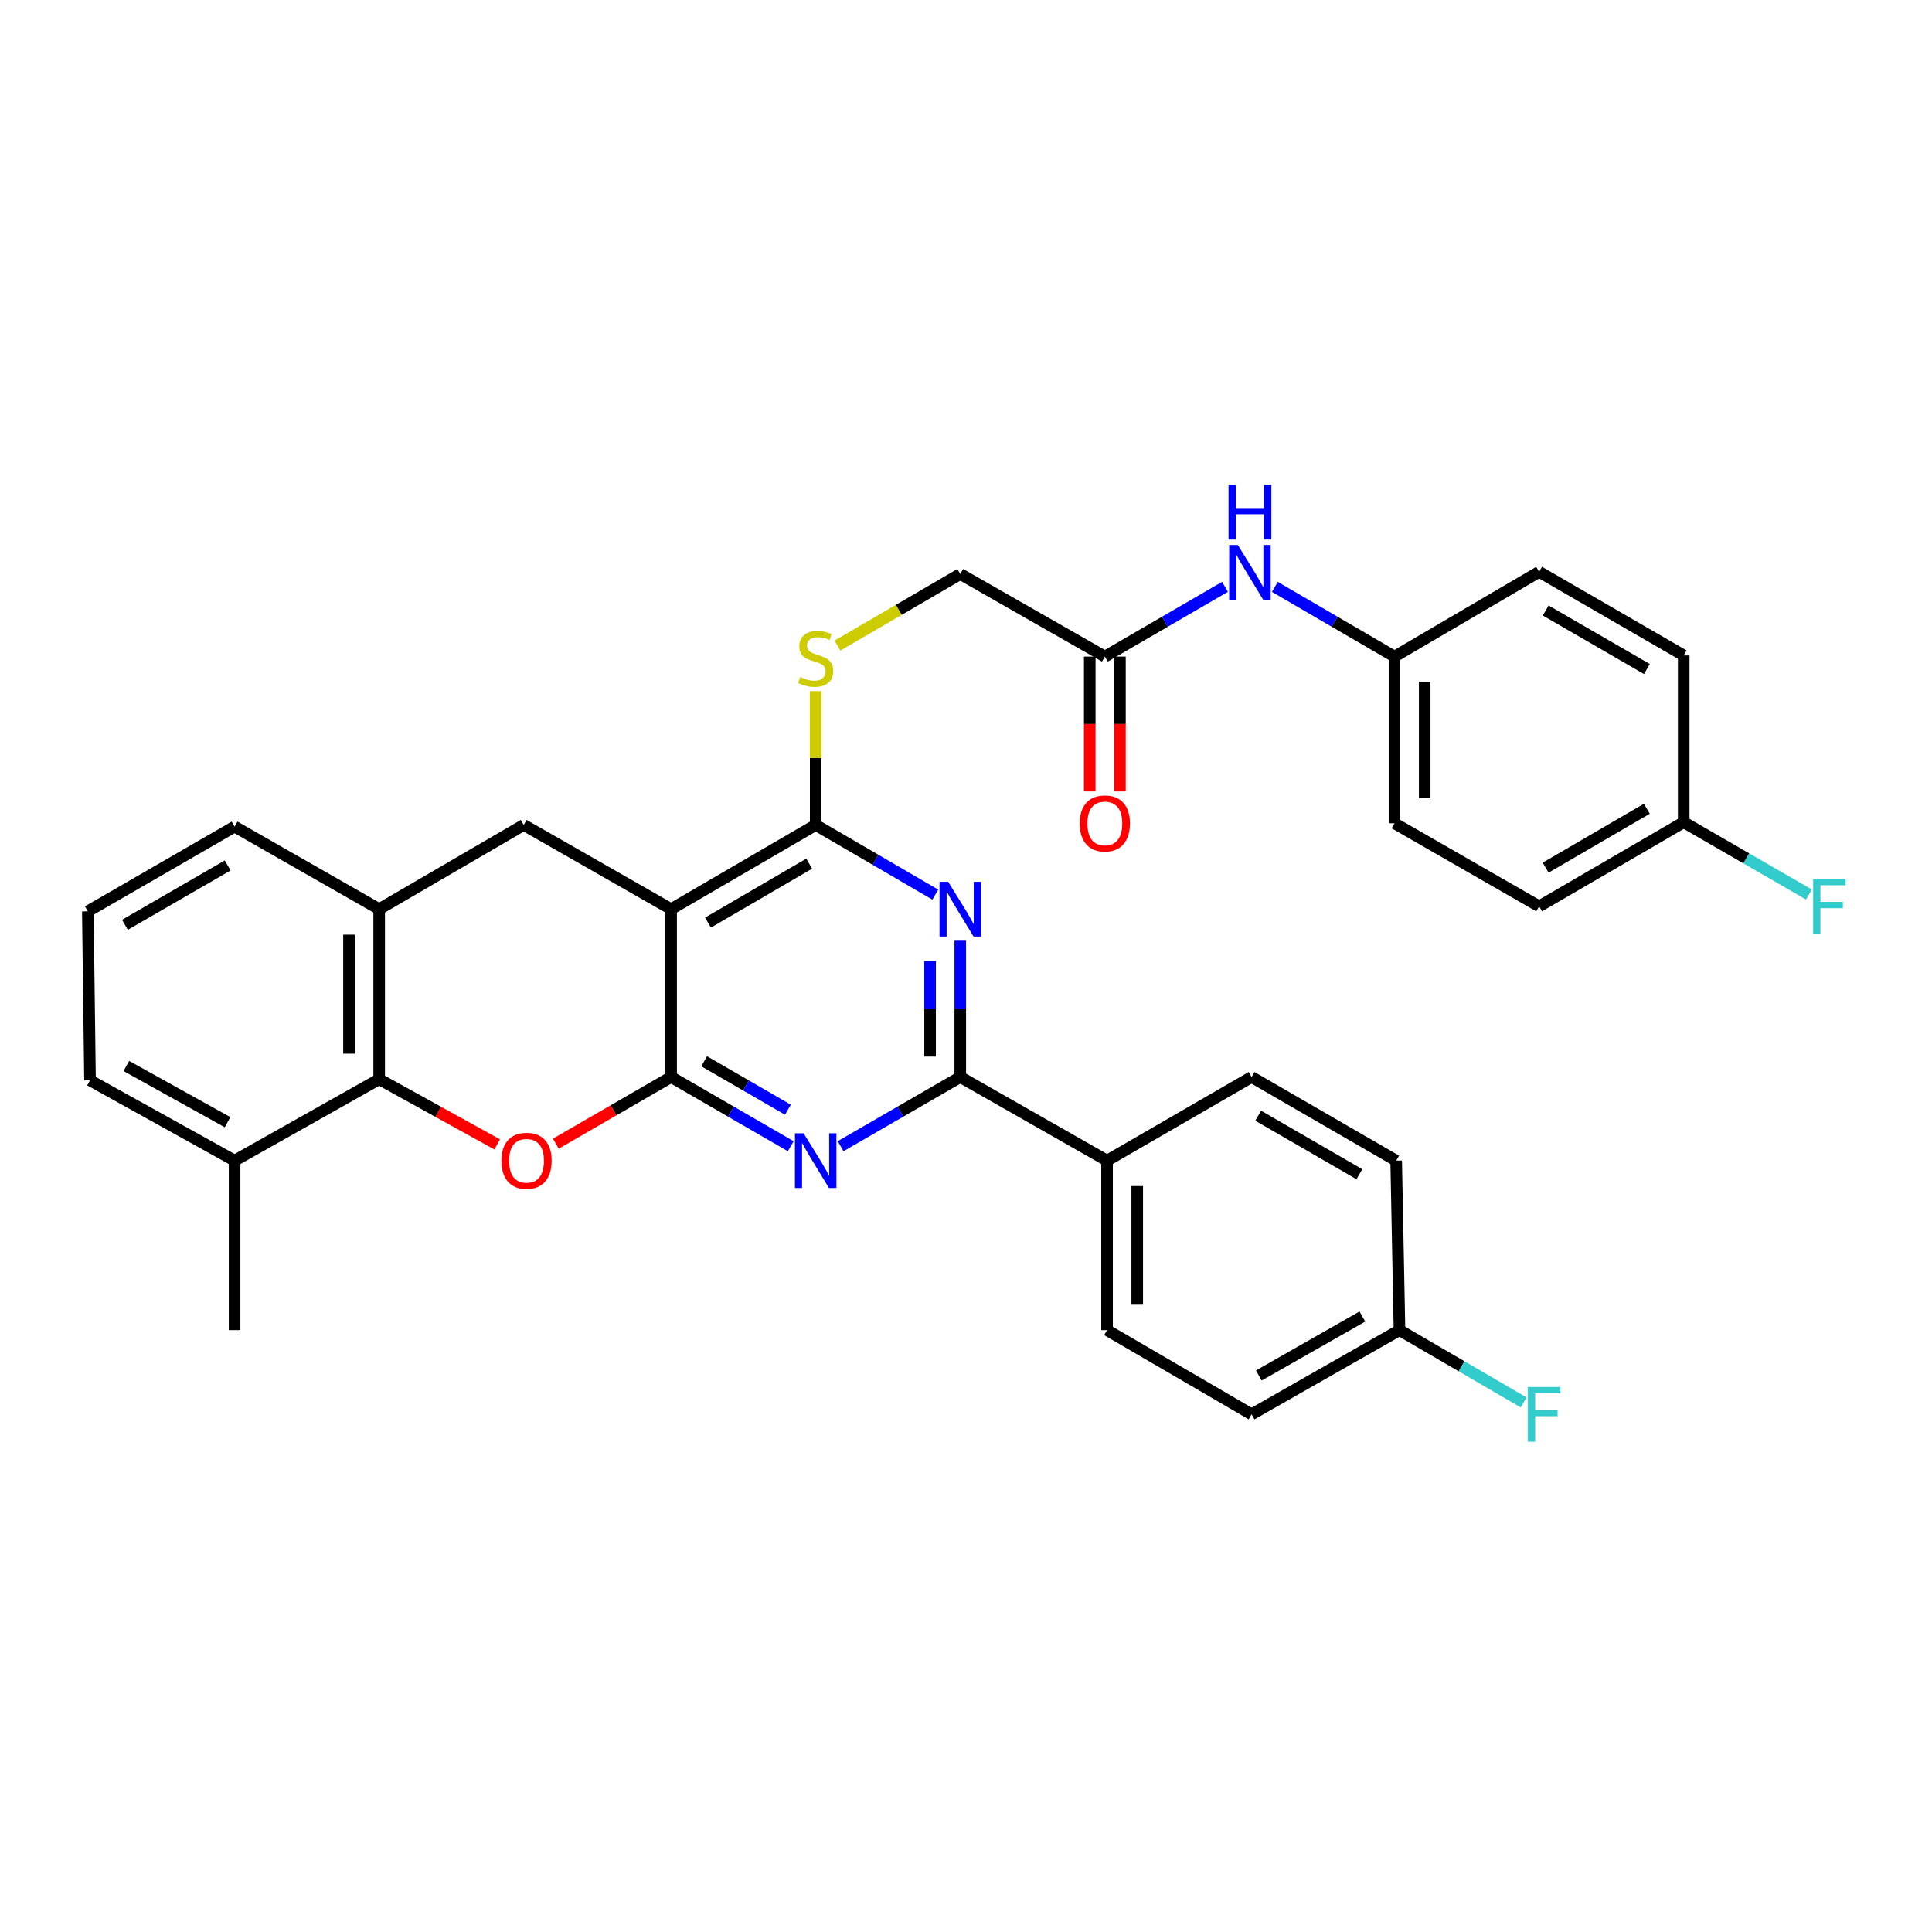 <?xml version='1.0' encoding='iso-8859-1'?>
<svg version='1.1' baseProfile='full'
              xmlns='http://www.w3.org/2000/svg'
                      xmlns:rdkit='http://www.rdkit.org/xml'
                      xmlns:xlink='http://www.w3.org/1999/xlink'
                  xml:space='preserve'
width='1000px' height='1000px' viewBox='0 0 1000 1000'>
<!-- END OF HEADER -->
<rect style='opacity:1.0;fill:#FFFFFF;stroke:none' width='1000' height='1000' x='0' y='0'> </rect>
<path class='bond-0' d='M 347.363,557.461 L 347.363,470.579' style='fill:none;fill-rule:evenodd;stroke:#000000;stroke-width:6px;stroke-linecap:butt;stroke-linejoin:miter;stroke-opacity:1' />
<path class='bond-1' d='M 347.363,557.461 L 378.33,575.369' style='fill:none;fill-rule:evenodd;stroke:#000000;stroke-width:6px;stroke-linecap:butt;stroke-linejoin:miter;stroke-opacity:1' />
<path class='bond-1' d='M 378.33,575.369 L 409.296,593.277' style='fill:none;fill-rule:evenodd;stroke:#0000FF;stroke-width:6px;stroke-linecap:butt;stroke-linejoin:miter;stroke-opacity:1' />
<path class='bond-1' d='M 364.474,549.309 L 386.151,561.844' style='fill:none;fill-rule:evenodd;stroke:#000000;stroke-width:6px;stroke-linecap:butt;stroke-linejoin:miter;stroke-opacity:1' />
<path class='bond-1' d='M 386.151,561.844 L 407.827,574.38' style='fill:none;fill-rule:evenodd;stroke:#0000FF;stroke-width:6px;stroke-linecap:butt;stroke-linejoin:miter;stroke-opacity:1' />
<path class='bond-3' d='M 347.363,557.461 L 317.53,574.715' style='fill:none;fill-rule:evenodd;stroke:#000000;stroke-width:6px;stroke-linecap:butt;stroke-linejoin:miter;stroke-opacity:1' />
<path class='bond-3' d='M 317.53,574.715 L 287.698,591.969' style='fill:none;fill-rule:evenodd;stroke:#FF0000;stroke-width:6px;stroke-linecap:butt;stroke-linejoin:miter;stroke-opacity:1' />
<path class='bond-4' d='M 347.363,470.579 L 422.198,426.991' style='fill:none;fill-rule:evenodd;stroke:#000000;stroke-width:6px;stroke-linecap:butt;stroke-linejoin:miter;stroke-opacity:1' />
<path class='bond-4' d='M 366.451,477.541 L 418.836,447.029' style='fill:none;fill-rule:evenodd;stroke:#000000;stroke-width:6px;stroke-linecap:butt;stroke-linejoin:miter;stroke-opacity:1' />
<path class='bond-7' d='M 347.363,470.579 L 271.078,426.991' style='fill:none;fill-rule:evenodd;stroke:#000000;stroke-width:6px;stroke-linecap:butt;stroke-linejoin:miter;stroke-opacity:1' />
<path class='bond-5' d='M 435.099,593.277 L 466.065,575.369' style='fill:none;fill-rule:evenodd;stroke:#0000FF;stroke-width:6px;stroke-linecap:butt;stroke-linejoin:miter;stroke-opacity:1' />
<path class='bond-5' d='M 466.065,575.369 L 497.032,557.461' style='fill:none;fill-rule:evenodd;stroke:#000000;stroke-width:6px;stroke-linecap:butt;stroke-linejoin:miter;stroke-opacity:1' />
<path class='bond-2' d='M 497.032,486.911 L 497.032,522.186' style='fill:none;fill-rule:evenodd;stroke:#0000FF;stroke-width:6px;stroke-linecap:butt;stroke-linejoin:miter;stroke-opacity:1' />
<path class='bond-2' d='M 497.032,522.186 L 497.032,557.461' style='fill:none;fill-rule:evenodd;stroke:#000000;stroke-width:6px;stroke-linecap:butt;stroke-linejoin:miter;stroke-opacity:1' />
<path class='bond-2' d='M 481.409,497.494 L 481.409,522.186' style='fill:none;fill-rule:evenodd;stroke:#0000FF;stroke-width:6px;stroke-linecap:butt;stroke-linejoin:miter;stroke-opacity:1' />
<path class='bond-2' d='M 481.409,522.186 L 481.409,546.879' style='fill:none;fill-rule:evenodd;stroke:#000000;stroke-width:6px;stroke-linecap:butt;stroke-linejoin:miter;stroke-opacity:1' />
<path class='bond-33' d='M 484.127,463.062 L 453.162,445.027' style='fill:none;fill-rule:evenodd;stroke:#0000FF;stroke-width:6px;stroke-linecap:butt;stroke-linejoin:miter;stroke-opacity:1' />
<path class='bond-33' d='M 453.162,445.027 L 422.198,426.991' style='fill:none;fill-rule:evenodd;stroke:#000000;stroke-width:6px;stroke-linecap:butt;stroke-linejoin:miter;stroke-opacity:1' />
<path class='bond-6' d='M 257.358,592.348 L 226.809,575.464' style='fill:none;fill-rule:evenodd;stroke:#FF0000;stroke-width:6px;stroke-linecap:butt;stroke-linejoin:miter;stroke-opacity:1' />
<path class='bond-6' d='M 226.809,575.464 L 196.261,558.581' style='fill:none;fill-rule:evenodd;stroke:#000000;stroke-width:6px;stroke-linecap:butt;stroke-linejoin:miter;stroke-opacity:1' />
<path class='bond-9' d='M 422.198,426.991 L 422.198,392.368' style='fill:none;fill-rule:evenodd;stroke:#000000;stroke-width:6px;stroke-linecap:butt;stroke-linejoin:miter;stroke-opacity:1' />
<path class='bond-9' d='M 422.198,392.368 L 422.198,357.745' style='fill:none;fill-rule:evenodd;stroke:#CCCC00;stroke-width:6px;stroke-linecap:butt;stroke-linejoin:miter;stroke-opacity:1' />
<path class='bond-10' d='M 497.032,557.461 L 573.004,600.737' style='fill:none;fill-rule:evenodd;stroke:#000000;stroke-width:6px;stroke-linecap:butt;stroke-linejoin:miter;stroke-opacity:1' />
<path class='bond-8' d='M 196.261,558.581 L 196.261,470.579' style='fill:none;fill-rule:evenodd;stroke:#000000;stroke-width:6px;stroke-linecap:butt;stroke-linejoin:miter;stroke-opacity:1' />
<path class='bond-8' d='M 180.638,545.381 L 180.638,483.779' style='fill:none;fill-rule:evenodd;stroke:#000000;stroke-width:6px;stroke-linecap:butt;stroke-linejoin:miter;stroke-opacity:1' />
<path class='bond-13' d='M 196.261,558.581 L 121.426,600.737' style='fill:none;fill-rule:evenodd;stroke:#000000;stroke-width:6px;stroke-linecap:butt;stroke-linejoin:miter;stroke-opacity:1' />
<path class='bond-34' d='M 271.078,426.991 L 196.261,470.579' style='fill:none;fill-rule:evenodd;stroke:#000000;stroke-width:6px;stroke-linecap:butt;stroke-linejoin:miter;stroke-opacity:1' />
<path class='bond-29' d='M 196.261,470.579 L 121.426,427.85' style='fill:none;fill-rule:evenodd;stroke:#000000;stroke-width:6px;stroke-linecap:butt;stroke-linejoin:miter;stroke-opacity:1' />
<path class='bond-15' d='M 433.443,334.156 L 465.237,315.633' style='fill:none;fill-rule:evenodd;stroke:#CCCC00;stroke-width:6px;stroke-linecap:butt;stroke-linejoin:miter;stroke-opacity:1' />
<path class='bond-15' d='M 465.237,315.633 L 497.032,297.11' style='fill:none;fill-rule:evenodd;stroke:#000000;stroke-width:6px;stroke-linecap:butt;stroke-linejoin:miter;stroke-opacity:1' />
<path class='bond-16' d='M 573.004,600.737 L 573.004,688.478' style='fill:none;fill-rule:evenodd;stroke:#000000;stroke-width:6px;stroke-linecap:butt;stroke-linejoin:miter;stroke-opacity:1' />
<path class='bond-16' d='M 588.627,613.898 L 588.627,675.317' style='fill:none;fill-rule:evenodd;stroke:#000000;stroke-width:6px;stroke-linecap:butt;stroke-linejoin:miter;stroke-opacity:1' />
<path class='bond-17' d='M 573.004,600.737 L 647.821,557.461' style='fill:none;fill-rule:evenodd;stroke:#000000;stroke-width:6px;stroke-linecap:butt;stroke-linejoin:miter;stroke-opacity:1' />
<path class='bond-11' d='M 571.867,339.848 L 497.032,297.11' style='fill:none;fill-rule:evenodd;stroke:#000000;stroke-width:6px;stroke-linecap:butt;stroke-linejoin:miter;stroke-opacity:1' />
<path class='bond-12' d='M 571.867,339.848 L 602.959,321.797' style='fill:none;fill-rule:evenodd;stroke:#000000;stroke-width:6px;stroke-linecap:butt;stroke-linejoin:miter;stroke-opacity:1' />
<path class='bond-12' d='M 602.959,321.797 L 634.051,303.747' style='fill:none;fill-rule:evenodd;stroke:#0000FF;stroke-width:6px;stroke-linecap:butt;stroke-linejoin:miter;stroke-opacity:1' />
<path class='bond-14' d='M 564.055,339.848 L 564.055,374.751' style='fill:none;fill-rule:evenodd;stroke:#000000;stroke-width:6px;stroke-linecap:butt;stroke-linejoin:miter;stroke-opacity:1' />
<path class='bond-14' d='M 564.055,374.751 L 564.055,409.654' style='fill:none;fill-rule:evenodd;stroke:#FF0000;stroke-width:6px;stroke-linecap:butt;stroke-linejoin:miter;stroke-opacity:1' />
<path class='bond-14' d='M 579.679,339.848 L 579.679,374.751' style='fill:none;fill-rule:evenodd;stroke:#000000;stroke-width:6px;stroke-linecap:butt;stroke-linejoin:miter;stroke-opacity:1' />
<path class='bond-14' d='M 579.679,374.751 L 579.679,409.654' style='fill:none;fill-rule:evenodd;stroke:#FF0000;stroke-width:6px;stroke-linecap:butt;stroke-linejoin:miter;stroke-opacity:1' />
<path class='bond-18' d='M 659.867,303.769 L 690.832,321.809' style='fill:none;fill-rule:evenodd;stroke:#0000FF;stroke-width:6px;stroke-linecap:butt;stroke-linejoin:miter;stroke-opacity:1' />
<path class='bond-18' d='M 690.832,321.809 L 721.797,339.848' style='fill:none;fill-rule:evenodd;stroke:#000000;stroke-width:6px;stroke-linecap:butt;stroke-linejoin:miter;stroke-opacity:1' />
<path class='bond-31' d='M 121.426,600.737 L 46.592,559.18' style='fill:none;fill-rule:evenodd;stroke:#000000;stroke-width:6px;stroke-linecap:butt;stroke-linejoin:miter;stroke-opacity:1' />
<path class='bond-31' d='M 117.786,580.845 L 65.402,551.755' style='fill:none;fill-rule:evenodd;stroke:#000000;stroke-width:6px;stroke-linecap:butt;stroke-linejoin:miter;stroke-opacity:1' />
<path class='bond-32' d='M 121.426,600.737 L 121.426,688.478' style='fill:none;fill-rule:evenodd;stroke:#000000;stroke-width:6px;stroke-linecap:butt;stroke-linejoin:miter;stroke-opacity:1' />
<path class='bond-21' d='M 573.004,688.478 L 647.821,732.067' style='fill:none;fill-rule:evenodd;stroke:#000000;stroke-width:6px;stroke-linecap:butt;stroke-linejoin:miter;stroke-opacity:1' />
<path class='bond-22' d='M 647.821,557.461 L 722.656,600.737' style='fill:none;fill-rule:evenodd;stroke:#000000;stroke-width:6px;stroke-linecap:butt;stroke-linejoin:miter;stroke-opacity:1' />
<path class='bond-22' d='M 651.226,577.477 L 703.61,607.77' style='fill:none;fill-rule:evenodd;stroke:#000000;stroke-width:6px;stroke-linecap:butt;stroke-linejoin:miter;stroke-opacity:1' />
<path class='bond-25' d='M 721.797,339.848 L 796.649,295.973' style='fill:none;fill-rule:evenodd;stroke:#000000;stroke-width:6px;stroke-linecap:butt;stroke-linejoin:miter;stroke-opacity:1' />
<path class='bond-26' d='M 721.797,339.848 L 721.797,426.131' style='fill:none;fill-rule:evenodd;stroke:#000000;stroke-width:6px;stroke-linecap:butt;stroke-linejoin:miter;stroke-opacity:1' />
<path class='bond-26' d='M 737.42,352.791 L 737.42,413.189' style='fill:none;fill-rule:evenodd;stroke:#000000;stroke-width:6px;stroke-linecap:butt;stroke-linejoin:miter;stroke-opacity:1' />
<path class='bond-19' d='M 724.375,688.478 L 722.656,600.737' style='fill:none;fill-rule:evenodd;stroke:#000000;stroke-width:6px;stroke-linecap:butt;stroke-linejoin:miter;stroke-opacity:1' />
<path class='bond-23' d='M 724.375,688.478 L 756.508,707.191' style='fill:none;fill-rule:evenodd;stroke:#000000;stroke-width:6px;stroke-linecap:butt;stroke-linejoin:miter;stroke-opacity:1' />
<path class='bond-23' d='M 756.508,707.191 L 788.641,725.903' style='fill:none;fill-rule:evenodd;stroke:#33CCCC;stroke-width:6px;stroke-linecap:butt;stroke-linejoin:miter;stroke-opacity:1' />
<path class='bond-36' d='M 724.375,688.478 L 647.821,732.067' style='fill:none;fill-rule:evenodd;stroke:#000000;stroke-width:6px;stroke-linecap:butt;stroke-linejoin:miter;stroke-opacity:1' />
<path class='bond-36' d='M 705.161,681.44 L 651.574,711.952' style='fill:none;fill-rule:evenodd;stroke:#000000;stroke-width:6px;stroke-linecap:butt;stroke-linejoin:miter;stroke-opacity:1' />
<path class='bond-20' d='M 871.484,425.585 L 796.649,469.13' style='fill:none;fill-rule:evenodd;stroke:#000000;stroke-width:6px;stroke-linecap:butt;stroke-linejoin:miter;stroke-opacity:1' />
<path class='bond-20' d='M 852.401,418.613 L 800.017,449.094' style='fill:none;fill-rule:evenodd;stroke:#000000;stroke-width:6px;stroke-linecap:butt;stroke-linejoin:miter;stroke-opacity:1' />
<path class='bond-24' d='M 871.484,425.585 L 903.889,444.297' style='fill:none;fill-rule:evenodd;stroke:#000000;stroke-width:6px;stroke-linecap:butt;stroke-linejoin:miter;stroke-opacity:1' />
<path class='bond-24' d='M 903.889,444.297 L 936.295,463.01' style='fill:none;fill-rule:evenodd;stroke:#33CCCC;stroke-width:6px;stroke-linecap:butt;stroke-linejoin:miter;stroke-opacity:1' />
<path class='bond-37' d='M 871.484,425.585 L 871.484,339.258' style='fill:none;fill-rule:evenodd;stroke:#000000;stroke-width:6px;stroke-linecap:butt;stroke-linejoin:miter;stroke-opacity:1' />
<path class='bond-28' d='M 796.649,295.973 L 871.484,339.258' style='fill:none;fill-rule:evenodd;stroke:#000000;stroke-width:6px;stroke-linecap:butt;stroke-linejoin:miter;stroke-opacity:1' />
<path class='bond-28' d='M 800.052,315.99 L 852.436,346.289' style='fill:none;fill-rule:evenodd;stroke:#000000;stroke-width:6px;stroke-linecap:butt;stroke-linejoin:miter;stroke-opacity:1' />
<path class='bond-27' d='M 721.797,426.131 L 796.649,469.13' style='fill:none;fill-rule:evenodd;stroke:#000000;stroke-width:6px;stroke-linecap:butt;stroke-linejoin:miter;stroke-opacity:1' />
<path class='bond-35' d='M 121.426,427.85 L 45.455,471.725' style='fill:none;fill-rule:evenodd;stroke:#000000;stroke-width:6px;stroke-linecap:butt;stroke-linejoin:miter;stroke-opacity:1' />
<path class='bond-35' d='M 117.844,447.96 L 64.664,478.673' style='fill:none;fill-rule:evenodd;stroke:#000000;stroke-width:6px;stroke-linecap:butt;stroke-linejoin:miter;stroke-opacity:1' />
<path class='bond-30' d='M 45.455,471.725 L 46.592,559.18' style='fill:none;fill-rule:evenodd;stroke:#000000;stroke-width:6px;stroke-linecap:butt;stroke-linejoin:miter;stroke-opacity:1' />
<path  class='atom-2' d='M 415.938 586.577
L 425.218 601.577
Q 426.138 603.057, 427.618 605.737
Q 429.098 608.417, 429.178 608.577
L 429.178 586.577
L 432.938 586.577
L 432.938 614.897
L 429.058 614.897
L 419.098 598.497
Q 417.938 596.577, 416.698 594.377
Q 415.498 592.177, 415.138 591.497
L 415.138 614.897
L 411.458 614.897
L 411.458 586.577
L 415.938 586.577
' fill='#0000FF'/>
<path  class='atom-3' d='M 490.772 456.419
L 500.052 471.419
Q 500.972 472.899, 502.452 475.579
Q 503.932 478.259, 504.012 478.419
L 504.012 456.419
L 507.772 456.419
L 507.772 484.739
L 503.892 484.739
L 493.932 468.339
Q 492.772 466.419, 491.532 464.219
Q 490.332 462.019, 489.972 461.339
L 489.972 484.739
L 486.292 484.739
L 486.292 456.419
L 490.772 456.419
' fill='#0000FF'/>
<path  class='atom-4' d='M 259.537 600.817
Q 259.537 594.017, 262.897 590.217
Q 266.257 586.417, 272.537 586.417
Q 278.817 586.417, 282.177 590.217
Q 285.537 594.017, 285.537 600.817
Q 285.537 607.697, 282.137 611.617
Q 278.737 615.497, 272.537 615.497
Q 266.297 615.497, 262.897 611.617
Q 259.537 607.737, 259.537 600.817
M 272.537 612.297
Q 276.857 612.297, 279.177 609.417
Q 281.537 606.497, 281.537 600.817
Q 281.537 595.257, 279.177 592.457
Q 276.857 589.617, 272.537 589.617
Q 268.217 589.617, 265.857 592.417
Q 263.537 595.217, 263.537 600.817
Q 263.537 606.537, 265.857 609.417
Q 268.217 612.297, 272.537 612.297
' fill='#FF0000'/>
<path  class='atom-10' d='M 414.198 350.428
Q 414.518 350.548, 415.838 351.108
Q 417.158 351.668, 418.598 352.028
Q 420.078 352.348, 421.518 352.348
Q 424.198 352.348, 425.758 351.068
Q 427.318 349.748, 427.318 347.468
Q 427.318 345.908, 426.518 344.948
Q 425.758 343.988, 424.558 343.468
Q 423.358 342.948, 421.358 342.348
Q 418.838 341.588, 417.318 340.868
Q 415.838 340.148, 414.758 338.628
Q 413.718 337.108, 413.718 334.548
Q 413.718 330.988, 416.118 328.788
Q 418.558 326.588, 423.358 326.588
Q 426.638 326.588, 430.358 328.148
L 429.438 331.228
Q 426.038 329.828, 423.478 329.828
Q 420.718 329.828, 419.198 330.988
Q 417.678 332.108, 417.718 334.068
Q 417.718 335.588, 418.478 336.508
Q 419.278 337.428, 420.398 337.948
Q 421.558 338.468, 423.478 339.068
Q 426.038 339.868, 427.558 340.668
Q 429.078 341.468, 430.158 343.108
Q 431.278 344.708, 431.278 347.468
Q 431.278 351.388, 428.638 353.508
Q 426.038 355.588, 421.678 355.588
Q 419.158 355.588, 417.238 355.028
Q 415.358 354.508, 413.118 353.588
L 414.198 350.428
' fill='#CCCC00'/>
<path  class='atom-13' d='M 640.702 282.091
L 649.982 297.091
Q 650.902 298.571, 652.382 301.251
Q 653.862 303.931, 653.942 304.091
L 653.942 282.091
L 657.702 282.091
L 657.702 310.411
L 653.822 310.411
L 643.862 294.011
Q 642.702 292.091, 641.462 289.891
Q 640.262 287.691, 639.902 287.011
L 639.902 310.411
L 636.222 310.411
L 636.222 282.091
L 640.702 282.091
' fill='#0000FF'/>
<path  class='atom-13' d='M 635.882 250.939
L 639.722 250.939
L 639.722 262.979
L 654.202 262.979
L 654.202 250.939
L 658.042 250.939
L 658.042 279.259
L 654.202 279.259
L 654.202 266.179
L 639.722 266.179
L 639.722 279.259
L 635.882 279.259
L 635.882 250.939
' fill='#0000FF'/>
<path  class='atom-15' d='M 558.867 426.211
Q 558.867 419.411, 562.227 415.611
Q 565.587 411.811, 571.867 411.811
Q 578.147 411.811, 581.507 415.611
Q 584.867 419.411, 584.867 426.211
Q 584.867 433.091, 581.467 437.011
Q 578.067 440.891, 571.867 440.891
Q 565.627 440.891, 562.227 437.011
Q 558.867 433.131, 558.867 426.211
M 571.867 437.691
Q 576.187 437.691, 578.507 434.811
Q 580.867 431.891, 580.867 426.211
Q 580.867 420.651, 578.507 417.851
Q 576.187 415.011, 571.867 415.011
Q 567.547 415.011, 565.187 417.811
Q 562.867 420.611, 562.867 426.211
Q 562.867 431.931, 565.187 434.811
Q 567.547 437.691, 571.867 437.691
' fill='#FF0000'/>
<path  class='atom-24' d='M 790.807 717.907
L 807.647 717.907
L 807.647 721.147
L 794.607 721.147
L 794.607 729.747
L 806.207 729.747
L 806.207 733.027
L 794.607 733.027
L 794.607 746.227
L 790.807 746.227
L 790.807 717.907
' fill='#33CCCC'/>
<path  class='atom-25' d='M 938.471 454.97
L 955.311 454.97
L 955.311 458.21
L 942.271 458.21
L 942.271 466.81
L 953.871 466.81
L 953.871 470.09
L 942.271 470.09
L 942.271 483.29
L 938.471 483.29
L 938.471 454.97
' fill='#33CCCC'/>
</svg>

